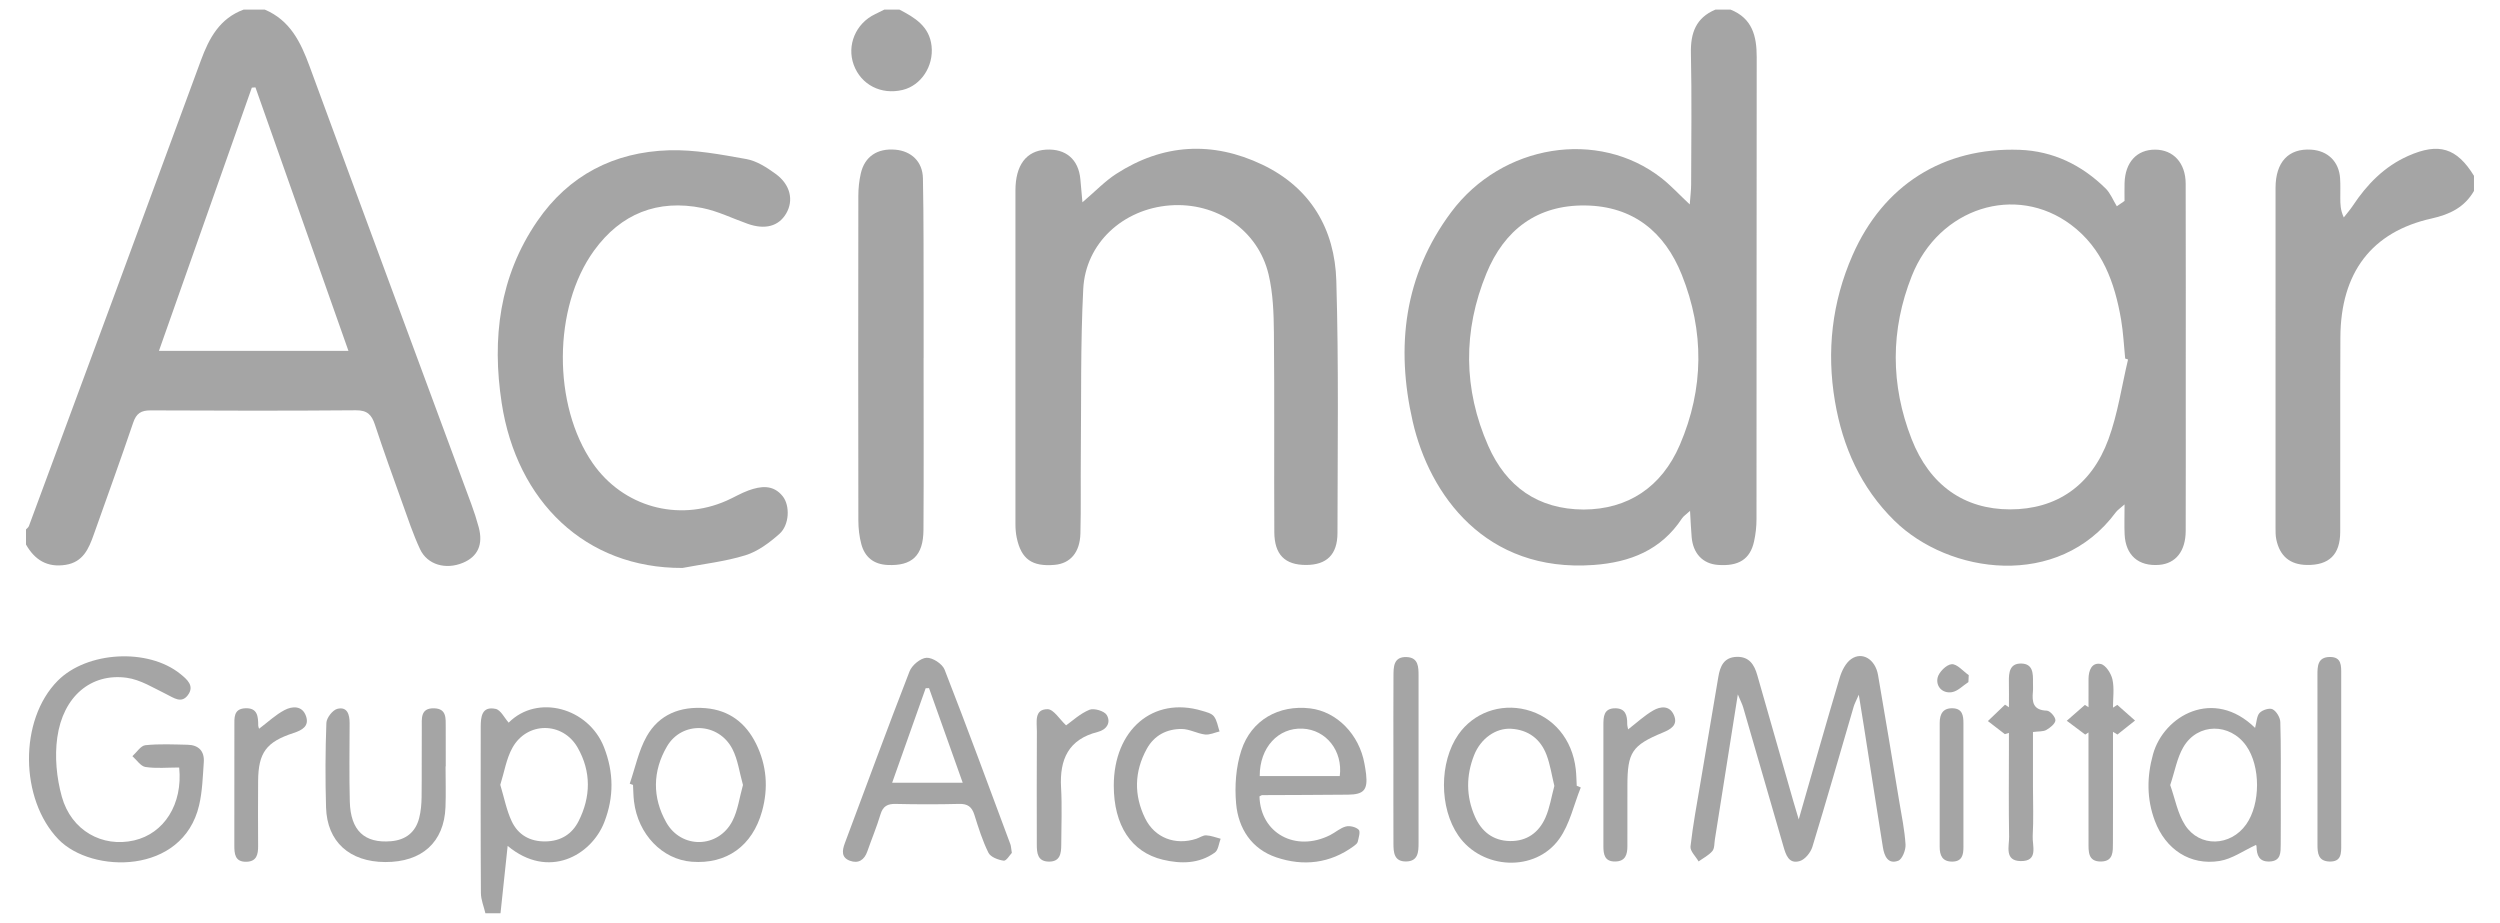 <?xml version="1.0" encoding="utf-8"?>
<!-- Generator: Adobe Illustrator 16.0.0, SVG Export Plug-In . SVG Version: 6.00 Build 0)  -->
<!DOCTYPE svg PUBLIC "-//W3C//DTD SVG 1.1//EN" "http://www.w3.org/Graphics/SVG/1.1/DTD/svg11.dtd">
<svg version="1.1" id="Capa_1" xmlns="http://www.w3.org/2000/svg" xmlns:xlink="http://www.w3.org/1999/xlink" x="0px" y="0px"
	 width="810px" height="299px" viewBox="0 0 810 299" enable-background="new 0 0 810 299" xml:space="preserve">
<path fill="#A5A5A5" d="M85.785,3.112c8.223,3.472,11.646,10.553,14.528,18.403c17.369,47.321,34.93,94.572,52.406,141.854
	c0.9,2.437,1.698,4.92,2.377,7.426c1.516,5.603-0.267,9.538-5.108,11.554c-5.564,2.318-11.532,0.651-13.901-4.432
	c-2.26-4.848-3.947-9.971-5.76-15.018c-3.023-8.415-6.057-16.829-8.857-25.319c-1.049-3.186-2.46-4.678-6.156-4.647
	c-22.171,0.186-44.344,0.143-66.516,0.034c-3.093-0.015-4.624,0.968-5.642,3.967c-4.125,12.161-8.516,24.231-12.803,36.338
	c-1.615,4.562-3.46,8.845-9.079,9.736c-5.935,0.94-10.009-1.57-12.847-6.581v-4.896c0.321-0.36,0.787-0.666,0.942-1.088
	c18.607-50.278,37.241-100.548,55.726-150.87c2.673-7.279,6.1-13.594,13.834-16.461H85.785z M82.765,28.309l-1.175,0.086
	c-9.998,28.332-19.995,56.664-30.098,85.296h61.405C102.71,84.824,92.738,56.566,82.765,28.309"/>
<path fill="#A5A5A5" d="M560.69,3.112c7.048,2.803,8.492,8.565,8.483,15.382c-0.063,49.907-0.023,99.814-0.067,149.722
	c-0.003,2.419-0.275,4.887-0.801,7.248c-1.278,5.756-5.007,8.071-11.724,7.562c-4.873-0.37-8.018-3.668-8.485-8.993
	c-0.223-2.528-0.317-5.067-0.524-8.516c-1.344,1.235-2.129,1.718-2.587,2.415c-6.776,10.316-16.825,14.261-28.644,15.119
	c-35.094,2.547-53.195-22.779-58.622-46.478c-5.562-24.298-2.776-47.398,12.453-67.819c16.509-22.136,47.691-27.021,68.114-11.078
	c3.017,2.355,5.635,5.221,9.192,8.559c0.198-2.739,0.447-4.6,0.452-6.463c0.033-14.189,0.229-28.383-0.074-42.566
	c-0.141-6.548,1.638-11.447,7.938-14.094H560.69z M513.092,165.089c14.3-0.052,25.275-7.2,31.197-20.996
	c7.811-18.198,7.934-36.741,0.617-55.053c-5.547-13.881-15.807-22.258-31.249-22.469c-15.651-0.215-26.257,7.924-32.041,21.979
	c-7.653,18.6-7.549,37.504,0.587,55.937C488.017,157.663,498.279,165.017,513.092,165.089"/>
<path fill="#A5A5A5" d="M801.57,61.863c-3.061,5.3-7.823,7.615-13.708,8.925c-19.427,4.32-29.464,17.506-29.577,38.496
	c-0.111,21.024,0.01,42.053-0.054,63.078c-0.021,7.359-3.636,10.811-10.823,10.686c-5.425-0.095-8.737-2.812-9.883-8.248
	c-0.265-1.258-0.249-2.591-0.25-3.89c-0.012-36.674-0.028-73.348,0.004-110.022c0.008-8.414,4.223-12.857,11.519-12.4
	c5.426,0.34,9.056,3.89,9.399,9.317c0.134,2.111,0.054,4.237,0.062,6.356c0.007,1.918,0.001,3.836,1.13,6.292
	c0.985-1.269,2.056-2.482,2.94-3.818c4.588-6.924,10.232-12.704,17.921-16.116c9.947-4.418,15.756-2.59,21.32,6.449V61.863z"/>
<path fill="#A5A5A5" d="M157.266,295.889c-0.506-2.178-1.438-4.352-1.453-6.532c-0.119-17.934-0.072-35.868-0.061-53.803
	c0.002-3.299,0.332-6.828,4.837-5.873c1.652,0.35,2.835,2.916,4.217,4.458c9.318-9.378,25.896-4.82,30.893,7.969
	c3.173,8.122,3.254,16.144,0.092,24.272c-4.205,10.813-18.112,18.708-31.313,7.689c-0.78,7.352-1.548,14.585-2.316,21.819H157.266z
	 M162.092,254.283c1.252,4.14,2.002,8.162,3.674,11.755c2.073,4.452,5.938,6.679,11.058,6.58c4.907-0.094,8.524-2.378,10.639-6.564
	c3.995-7.902,4.114-16.063-0.293-23.805c-4.834-8.491-16.388-8.516-21.145,0.026C164.042,245.837,163.398,250.145,162.092,254.283"
	/>
<path fill="#A5A5A5" d="M291.415,3.112c4.998,2.589,9.723,5.425,10.414,11.806c0.71,6.546-3.413,12.789-9.375,14.22
	c-6.973,1.673-13.467-1.658-15.844-8.126c-2.329-6.344,0.658-13.44,6.899-16.409c1.011-0.48,2.006-0.994,3.009-1.491H291.415z"/>
<path fill="#A5A5A5" d="M688.35,65.106c0-1.923-0.043-3.849,0.009-5.77c0.183-6.773,3.979-10.893,9.958-10.853
	c5.859,0.038,9.825,4.326,9.843,11.017c0.062,22.338,0.025,44.676,0.025,67.014c0,15.164,0.032,30.328-0.018,45.49
	c-0.021,6.589-3.235,10.594-8.619,11.015c-6.69,0.526-10.854-3.108-11.171-9.885c-0.134-2.871-0.022-5.754-0.022-9.71
	c-1.514,1.35-2.296,1.841-2.808,2.532c-18.633,25.199-54.143,20.072-71.757,2.75c-10.892-10.711-16.762-23.916-19.266-38.682
	c-2.758-16.258-0.961-32.119,5.682-47.29c9.946-22.718,29.396-35.083,54.138-34.194c10.864,0.391,20.152,4.917,27.859,12.5
	c1.582,1.557,2.451,3.841,3.647,5.789C686.684,66.255,687.518,65.681,688.35,65.106 M689.488,116.476
	c-0.309-0.102-0.619-0.205-0.929-0.308c-0.426-4.201-0.613-8.442-1.322-12.595c-2.048-11.978-6.042-23.112-16.204-30.727
	c-17.938-13.44-42.819-5.55-51.602,16.547c-6.948,17.484-6.924,35.292-0.079,52.838c5.867,15.033,17.102,22.807,31.926,22.808
	c14.916,0.002,26.312-7.586,31.864-22.723C686.178,134.041,687.431,125.11,689.488,116.476"/>
<path fill="#A5A5A5" d="M350.707,65.545c4.223-3.598,7.281-6.837,10.913-9.188c15.176-9.819,31.233-10.714,47.409-2.992
	c15.601,7.447,23.446,20.867,23.938,37.603c0.8,27.222,0.408,54.48,0.374,81.722c-0.009,7.017-3.521,10.337-10.129,10.359
	c-6.874,0.021-10.3-3.301-10.336-10.655c-0.107-21.535,0.073-43.071-0.13-64.603c-0.059-6.31-0.28-12.788-1.726-18.88
	c-3.424-14.425-16.941-23.516-32.006-22.358c-15.106,1.162-27.286,12.184-28.041,27.06c-0.917,18.057-0.609,36.177-0.788,54.27
	c-0.081,8.319,0.085,16.644-0.129,24.959c-0.16,6.177-3.295,9.733-8.36,10.173c-7.309,0.636-10.812-1.838-12.272-8.774
	c-0.299-1.419-0.419-2.898-0.42-4.352c-0.021-36.055-0.033-72.109-0.003-108.163c0.005-8.247,3.521-12.854,9.877-13.239
	c6.429-0.388,10.555,3.141,11.157,9.549C350.242,60.246,350.431,62.456,350.707,65.545"/>
<path fill="#A5A5A5" d="M221.124,184.016c-31.437,0.145-53.695-21.578-58.572-53.403c-3.208-20.925-0.768-41.029,11.517-58.951
	c10.209-14.893,24.89-22.424,42.665-22.969c8.331-0.254,16.792,1.362,25.068,2.839c3.356,0.599,6.639,2.724,9.49,4.795
	c4.814,3.495,5.928,8.583,3.428,12.849c-2.425,4.138-6.825,5.332-12.461,3.343c-4.894-1.726-9.651-4.103-14.685-5.118
	c-14.503-2.927-26.422,1.818-35.098,13.784c-13.378,18.456-13.451,50.153-0.433,68.898c9.796,14.105,27.602,19.103,43.355,12.142
	c2.382-1.053,4.64-2.419,7.078-3.308c4-1.456,8.058-1.995,11.136,1.892c2.406,3.036,2.179,9.284-1.092,12.183
	c-3.218,2.85-6.975,5.666-10.988,6.911C234.939,181.947,227.948,182.711,221.124,184.016"/>
<path fill="#A5A5A5" d="M299.242,115.946c0,18.584,0.084,37.167-0.038,55.75c-0.056,8.378-3.751,11.739-11.664,11.354
	c-4.496-0.22-7.345-2.563-8.472-6.75c-0.666-2.476-0.955-5.125-0.959-7.697c-0.06-35.047-0.056-70.095-0.006-105.142
	c0.003-2.417,0.257-4.885,0.793-7.24c1.254-5.521,5.375-8.246,11.249-7.72c5.113,0.456,8.776,3.855,8.885,9.257
	c0.271,13.523,0.183,27.055,0.225,40.583c0.019,5.869,0.004,11.736,0.004,17.605H299.242z"/>
<path fill="#A5A5A5" d="M582.787,265.49c4.69-16.321,8.884-31.187,13.301-45.984c0.654-2.193,1.913-4.714,3.682-5.962
	c3.596-2.535,7.829,0.063,8.711,5.146c2.364,13.632,4.606,27.287,6.87,40.937c0.772,4.658,1.757,9.311,2.043,14.001
	c0.107,1.773-1.067,4.769-2.382,5.259c-3.342,1.243-4.512-1.602-4.952-4.353c-2.09-13.02-4.097-26.055-6.14-39.084
	c-0.475-3.024-0.974-6.044-1.67-10.366c-0.883,2.04-1.376,2.916-1.652,3.855c-4.44,15.152-8.77,30.337-13.383,45.436
	c-0.559,1.825-2.349,4.064-4.039,4.589c-3.63,1.124-4.569-2.048-5.36-4.782c-4.348-15.007-8.674-30.02-13.032-45.023
	c-0.293-1.006-0.797-1.949-1.727-4.179c-2.624,16.595-5.025,31.804-7.438,47.01c-0.204,1.285-0.085,2.897-0.818,3.758
	c-1.176,1.382-2.94,2.263-4.456,3.355c-0.927-1.623-2.791-3.35-2.623-4.85c0.804-7.109,2.139-14.16,3.324-21.225
	c1.885-11.238,3.822-22.466,5.693-33.705c0.583-3.504,1.824-6.367,5.951-6.503c4.017-0.132,5.693,2.498,6.665,5.912
	c3.88,13.624,7.782,27.239,11.683,40.857C581.481,261.135,581.951,262.673,582.787,265.49"/>
<path fill="#A5A5A5" d="M58.053,248.67c-3.838,0-7.452,0.366-10.927-0.166c-1.552-0.238-2.827-2.28-4.228-3.505
	c1.396-1.242,2.694-3.396,4.203-3.554c4.516-0.476,9.116-0.243,13.68-0.146c3.562,0.075,5.493,2.062,5.248,5.611
	c-0.323,4.69-0.458,9.474-1.523,14.02c-5.294,22.574-34.795,22.164-45.564,11.027c-12.524-12.952-12.866-38.702-0.219-51.42
	c9.472-9.526,29.238-10.64,39.706-2.182c2.186,1.766,4.707,3.879,2.41,6.905c-2.099,2.765-4.522,0.837-6.92-0.333
	c-4.182-2.037-8.405-4.719-12.858-5.329c-11.539-1.583-20.624,6.012-22.502,19.336c-0.879,6.234-0.225,13.097,1.471,19.191
	c3.061,11.001,13.141,16.539,23.425,14.166C53.166,270.052,59.263,260.563,58.053,248.67"/>
<path fill="#A5A5A5" d="M327.835,276.334c-0.655,0.674-1.787,2.648-2.626,2.53c-1.783-0.25-4.252-1.17-4.946-2.561
	c-1.944-3.901-3.25-8.144-4.57-12.326c-0.813-2.574-2.177-3.583-4.937-3.511c-6.84,0.177-13.688,0.162-20.528,0.006
	c-2.689-0.062-4.161,0.733-4.965,3.431c-1.206,4.043-2.857,7.951-4.244,11.942c-0.974,2.808-2.906,4.045-5.656,3.036
	c-2.823-1.035-2.525-3.314-1.631-5.7c6.961-18.568,13.782-37.192,20.967-55.673c0.771-1.98,3.547-4.286,5.5-4.389
	c1.932-0.102,5.113,1.964,5.839,3.823c7.337,18.771,14.285,37.698,21.322,56.588C327.584,274.129,327.586,274.81,327.835,276.334
	 M311.919,253.606c-3.759-10.557-7.335-20.602-10.912-30.646c-0.362,0.005-0.724,0.01-1.087,0.014
	c-3.577,10.088-7.155,20.177-10.862,30.632H311.919z"/>
<path fill="#A5A5A5" d="M730.646,235.838c0.52-1.911,0.516-3.85,1.48-4.873c0.9-0.953,3.228-1.68,4.208-1.157
	c1.245,0.665,2.44,2.666,2.486,4.128c0.249,7.977,0.145,15.966,0.153,23.95c0.004,5.214,0.03,10.43-0.02,15.643
	c-0.025,2.627,0.149,5.506-3.713,5.604c-3.312,0.084-4.061-2.063-4.119-4.813c-0.008-0.405-0.307-0.804-0.203-0.551
	c-3.987,1.825-7.707,4.522-11.758,5.183c-9.53,1.552-17.513-3.725-20.986-12.993c-2.656-7.085-2.628-14.249-0.598-21.565
	C701.057,231.854,717.212,222.665,730.646,235.838 M703.149,254.366c1.576,4.414,2.388,9.238,4.834,13.001
	c4.741,7.289,14.74,6.867,19.775-0.259c4.69-6.637,4.699-18.828,0.02-25.464c-5.273-7.479-15.73-7.476-20.357,0.401
	C705.363,245.548,704.661,249.848,703.149,254.366"/>
<path fill="#A5A5A5" d="M408.07,258.025c0.311,11.97,11.7,18.183,22.899,12.54c1.739-0.878,3.287-2.318,5.108-2.786
	c1.266-0.324,3.251,0.163,4.143,1.058c0.607,0.607-0.009,2.573-0.306,3.881c-0.125,0.548-0.776,1.046-1.293,1.425
	c-7.71,5.652-16.322,6.599-25.084,3.646c-8.029-2.707-12.316-9.349-13.036-17.421c-0.508-5.685-0.067-11.861,1.694-17.249
	c3.238-9.905,12.214-14.807,22.29-13.604c8.652,1.033,15.93,8.453,17.609,17.966c0.197,1.124,0.406,2.25,0.528,3.384
	c0.546,5.042-0.718,6.55-5.837,6.607c-9.3,0.105-18.601,0.099-27.901,0.149C408.74,257.623,408.597,257.76,408.07,258.025
	 M408.152,251.451h25.931c1.05-8.191-4.426-15.017-12.054-15.373C414.17,235.711,408.107,242.177,408.152,251.451"/>
<path fill="#A5A5A5" d="M512.171,255.143c-2.255,5.592-3.551,11.871-6.958,16.642c-7.792,10.909-25.048,10.008-32.696-1.038
	c-6.234-9.004-6.235-23.819-0.001-32.768c4.876-6.999,13.517-10.164,21.935-8.034c8.866,2.243,14.987,9.549,16.1,19.292
	c0.202,1.773,0.213,3.569,0.312,5.355C511.298,254.775,511.734,254.959,512.171,255.143 M503.611,254.636
	c-0.852-3.487-1.342-6.894-2.528-10.038c-1.947-5.16-5.907-8.146-11.478-8.478c-4.978-0.297-9.859,3.164-11.984,8.521
	c-2.631,6.628-2.634,13.383,0.249,19.933c2.121,4.82,5.829,7.813,11.317,7.924c5.512,0.11,9.388-2.763,11.521-7.555
	C502.135,261.742,502.66,258.14,503.611,254.636"/>
<path fill="#A5A5A5" d="M204.033,253.914c1.771-5.128,2.859-10.642,5.473-15.297c4.026-7.169,10.946-9.856,19.107-9.169
	c7.688,0.648,13.044,4.814,16.356,11.525c3.442,6.971,4.027,14.336,1.936,21.866c-3.123,11.243-11.476,17.241-22.782,16.364
	c-9.57-0.742-17.401-8.891-18.703-19.526c-0.216-1.773-0.22-3.573-0.322-5.361C204.743,254.183,204.388,254.049,204.033,253.914
	 M240.723,254.334c-1.145-4.044-1.635-8.206-3.443-11.687c-4.473-8.616-16.313-9.087-21.165-0.83
	c-4.696,7.989-4.807,16.569-0.241,24.648c4.895,8.664,16.81,8.422,21.406-0.42C239.089,262.567,239.574,258.401,240.723,254.334"/>
<path fill="#A5A5A5" d="M144.363,248.307c0,4.405,0.141,8.815-0.027,13.215c-0.436,11.352-7.631,17.838-19.538,17.782
	c-11.563-0.056-18.834-6.586-19.159-17.692c-0.267-9.131-0.235-18.281,0.107-27.406c0.062-1.624,2.041-4.171,3.561-4.543
	c3.223-0.789,3.967,1.85,3.965,4.602c-0.01,8.484-0.163,16.975,0.062,25.454c0.247,9.391,4.752,13.565,13.349,12.839
	c4.755-0.402,7.937-2.877,9.123-7.502c0.559-2.182,0.76-4.501,0.788-6.763c0.096-7.506-0.007-15.012,0.063-22.518
	c0.028-2.854-0.561-6.398,4.004-6.28c4.112,0.105,3.727,3.318,3.75,6.085c0.035,4.242,0.01,8.485,0.01,12.728H144.363z"/>
<path fill="#A5A5A5" d="M360.865,254.577c-0.017-18.143,12.755-29.031,28.538-24.296c1.385,0.416,3.114,0.8,3.9,1.81
	c1.021,1.313,1.259,3.236,1.834,4.896c-1.575,0.364-3.205,1.173-4.715,0.992c-2.55-0.305-5.021-1.772-7.532-1.79
	c-4.831-0.033-8.907,2.038-11.333,6.438c-4.065,7.375-4.203,15.011-0.536,22.507c3.111,6.359,9.794,8.841,16.579,6.63
	c1.081-0.353,2.148-1.158,3.192-1.111c1.579,0.069,3.132,0.704,4.697,1.099c-0.598,1.525-0.753,3.666-1.869,4.471
	c-5.125,3.691-11.066,3.711-16.881,2.317C366.487,276.082,360.876,267.361,360.865,254.577"/>
<path fill="#A5A5A5" d="M685.997,228.373c1.916,1.694,3.833,3.388,5.749,5.083c-1.9,1.513-3.801,3.024-5.701,4.537
	c-0.479-0.298-0.958-0.593-1.436-0.889v9.564c0,8.79,0.027,17.578-0.02,26.368c-0.014,2.767,0.211,6.013-3.808,6.094
	c-4.374,0.09-4.088-3.332-4.098-6.276c-0.031-10.091-0.012-20.184-0.012-30.274v-5.271l-1.054,0.699
	c-1.993-1.492-3.986-2.986-5.979-4.479c1.957-1.715,3.913-3.429,5.871-5.144c0.389,0.25,0.78,0.502,1.169,0.753
	c0-3.063-0.017-6.126,0.006-9.189c0.021-2.728,1.032-5.428,3.986-4.813c1.587,0.331,3.346,3.082,3.766,5.016
	c0.634,2.919,0.165,6.076,0.165,9.131C685.067,228.979,685.532,228.677,685.997,228.373"/>
<path fill="#A5A5A5" d="M649.578,237.865c-1.835-1.414-3.669-2.828-5.503-4.241c1.85-1.771,3.7-3.542,5.549-5.312
	c0.423,0.276,0.847,0.555,1.27,0.831c0-2.742,0.042-5.485-0.012-8.228c-0.06-2.967,0.227-6,4.008-5.932
	c3.825,0.069,3.841,3.243,3.792,6.12c-0.016,0.977,0.078,1.961-0.014,2.93c-0.32,3.399-0.005,6.076,4.506,6.215
	c1.032,0.032,2.813,2.054,2.781,3.117c-0.032,1.099-1.692,2.419-2.935,3.129c-1.024,0.587-2.477,0.423-4.339,0.672v17.6
	c0,5.373,0.221,10.758-0.085,16.112c-0.178,3.111,1.982,8.213-3.916,8.11c-5.324-0.092-3.674-4.826-3.729-7.9
	c-0.169-9.439-0.061-18.884-0.061-28.327v-5.311C650.453,237.589,650.017,237.728,649.578,237.865"/>
<path fill="#A5A5A5" d="M451.463,245.936c0-8.945-0.04-17.892,0.022-26.838c0.021-2.95-0.054-6.359,4.247-6.21
	c3.88,0.135,3.879,3.284,3.882,6.104c0.022,18.055,0.023,36.109-0.002,54.164c-0.004,2.845-0.103,5.905-4.028,5.961
	c-3.964,0.055-4.095-3.003-4.107-5.855C451.437,264.152,451.462,255.045,451.463,245.936"/>
<path fill="#A5A5A5" d="M345.417,235.014c1.979-1.391,4.529-3.807,7.561-5.047c1.478-0.604,4.834,0.396,5.61,1.7
	c1.415,2.377,0.038,4.742-2.917,5.484c-9.482,2.381-12.404,8.889-11.885,18.001c0.353,6.177,0.075,12.389,0.059,18.585
	c-0.006,2.785-0.363,5.472-4.022,5.426c-3.676-0.046-3.895-2.8-3.897-5.548c-0.013-12.229-0.051-24.458,0.023-36.687
	c0.018-2.926-0.961-7.169,3.472-7.15C341.382,229.785,343.332,233.088,345.417,235.014"/>
<path fill="#A5A5A5" d="M750.861,245.694c-0.001-8.974,0.013-17.947-0.009-26.922c-0.008-2.921,0.047-5.87,4.014-5.911
	c3.866-0.041,3.685,2.912,3.685,5.571c0.009,18.437,0.005,36.874,0.002,55.313c0,2.694,0.106,5.513-3.813,5.39
	c-3.696-0.115-3.881-2.779-3.88-5.539C750.863,264.295,750.861,254.995,750.861,245.694"/>
<path fill="#A5A5A5" d="M83.943,236.113c2.861-2.15,5.34-4.525,8.261-6.054c2.5-1.309,5.738-1.514,6.946,1.968
	c1.128,3.253-1.27,4.558-4.017,5.457c-8.893,2.91-11.431,6.374-11.501,15.624c-0.054,7.003-0.041,14.009-0.001,21.012
	c0.016,2.704-0.455,5.007-3.778,5.09c-3.778,0.093-3.931-2.607-3.93-5.371c0.005-12.868-0.016-25.736,0.015-38.604
	c0.006-2.585-0.328-5.577,3.523-5.755c4.055-0.188,4.187,2.725,4.206,5.65C83.669,235.437,83.834,235.743,83.943,236.113"/>
<path fill="#A5A5A5" d="M527.505,236.324c2.783-2.144,5.264-4.475,8.133-6.133c2.32-1.34,5.286-1.714,6.689,1.456
	c1.463,3.304-1.035,4.65-3.589,5.712c-9.974,4.146-11.452,6.367-11.457,17.208c-0.002,6.525-0.012,13.051-0.006,19.576
	c0.001,2.715-0.623,4.938-3.94,4.987c-3.467,0.053-3.835-2.334-3.835-4.983c0.001-13.051-0.006-26.102,0-39.152
	c0.001-2.718,0.057-5.513,3.842-5.508c3.328,0.005,3.899,2.313,3.873,5.028C527.209,235.12,527.404,235.727,527.505,236.324"/>
<path fill="#A5A5A5" d="M636.151,254.401c-0.001,6.689-0.008,13.378,0.002,20.068c0.003,2.501-0.443,4.663-3.6,4.69
	c-3.245,0.026-4.104-1.997-4.099-4.818c0.022-13.38,0.013-26.759,0.009-40.138c0-2.853,1.051-4.829,4.233-4.722
	c3.148,0.106,3.455,2.407,3.455,4.85C636.15,241.022,636.151,247.711,636.151,254.401"/>
<path fill="#A5A5A5" d="M637.764,220.996c-1.775,1.14-3.44,2.959-5.348,3.265c-3.053,0.487-5.236-1.837-4.642-4.651
	c0.382-1.813,2.882-4.297,4.569-4.408c1.757-0.117,3.679,2.257,5.528,3.542C637.836,219.493,637.8,220.244,637.764,220.996"/>
</svg>
